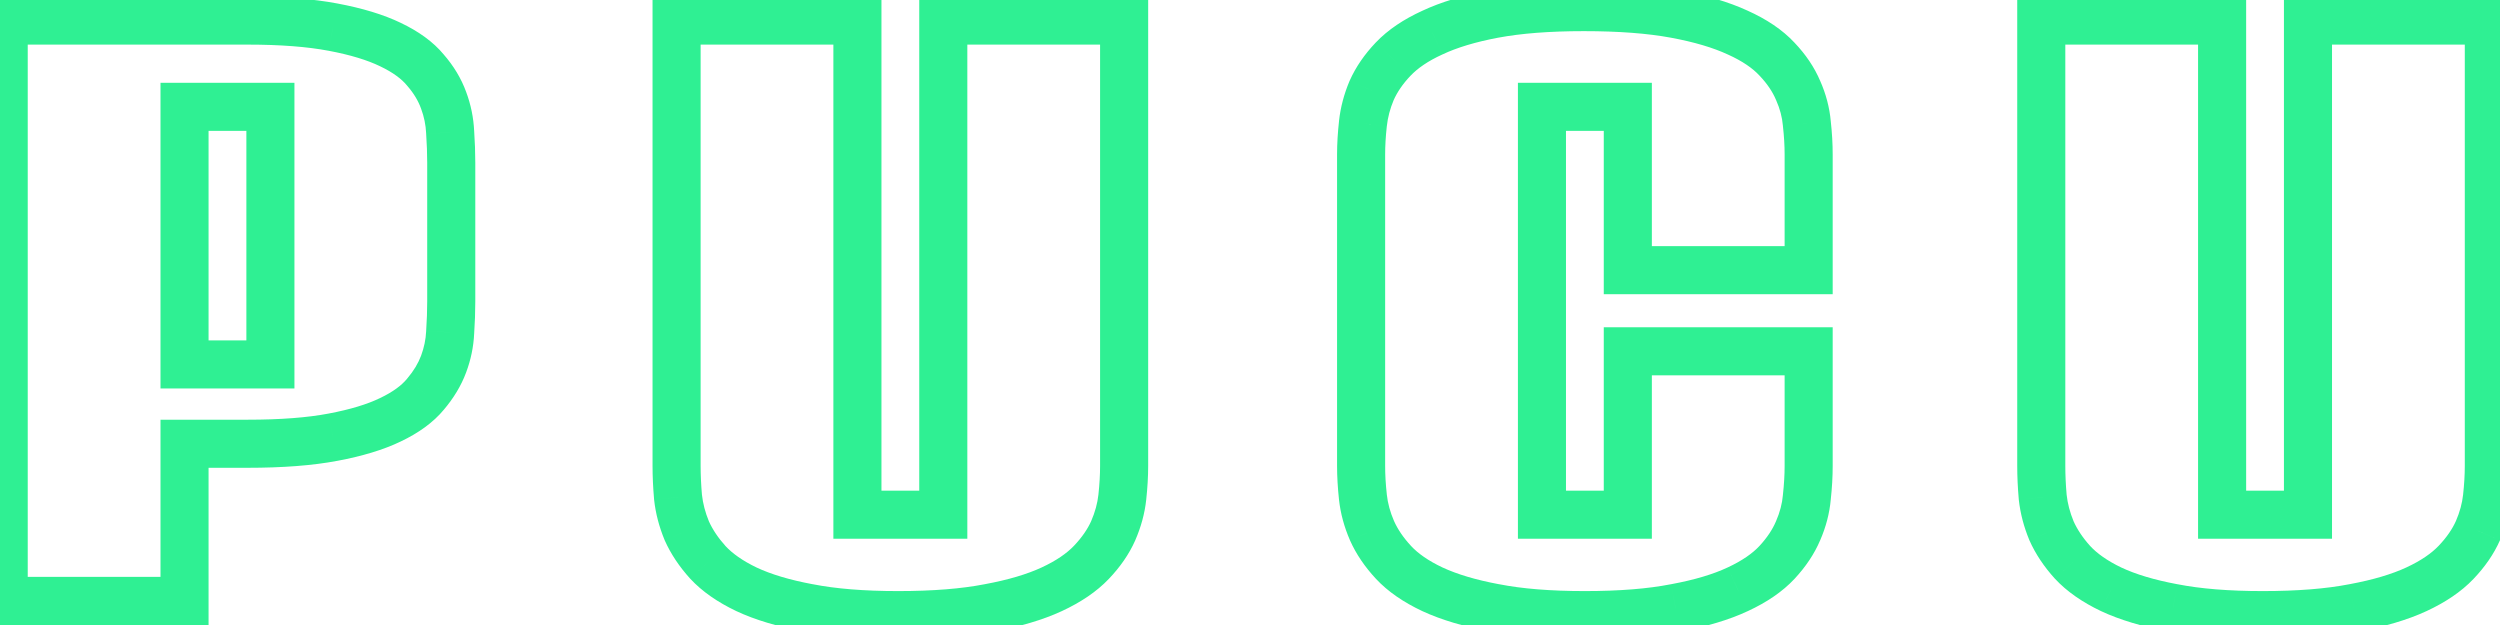 <svg width="120" height="30" viewBox="0 0 120 30" fill="none" xmlns="http://www.w3.org/2000/svg">
<g clip-path="url(#clip0_347_83)">
<path d="M0.177 0.988V-0.166H-0.977V0.988H0.177ZM15.983 1.302L15.769 2.436L15.771 2.436L15.983 1.302ZM18.743 2.14L18.241 3.179L18.247 3.182L18.743 2.14ZM20.42 3.363L19.53 4.097L19.54 4.109L19.55 4.121L20.42 3.363ZM21.293 4.812L20.209 5.207L20.21 5.211L20.212 5.215L21.293 4.812ZM21.607 6.349L20.455 6.401L20.455 6.414L20.456 6.428L21.607 6.349ZM21.607 15.956L20.456 15.879L20.455 15.891L20.455 15.903L21.607 15.956ZM20.42 18.925L19.541 18.177L19.535 18.184L19.53 18.19L20.42 18.925ZM18.743 20.147L18.247 19.105L18.241 19.108L18.743 20.147ZM15.983 20.985L15.771 19.851L15.769 19.852L15.983 20.985ZM8.858 21.3V20.146H7.704V21.3H8.858ZM8.858 28.845V29.999H10.011V28.845H8.858ZM0.177 28.845H-0.977V29.999H0.177V28.845ZM8.858 17.492H7.704V18.646H8.858V17.492ZM12.979 17.492V18.646H14.133V17.492H12.979ZM12.979 5.127H14.133V3.973H12.979V5.127ZM8.858 5.127V3.973H7.704V5.127H8.858ZM0.177 2.141H11.879V-0.166H0.177V2.141ZM11.879 2.141C13.466 2.141 14.757 2.244 15.769 2.436L16.198 0.168C14.998 -0.059 13.552 -0.166 11.879 -0.166V2.141ZM15.771 2.436C16.826 2.634 17.64 2.888 18.241 3.179L19.246 1.102C18.402 0.694 17.376 0.389 16.196 0.168L15.771 2.436ZM18.247 3.182C18.878 3.483 19.283 3.798 19.53 4.097L21.31 2.629C20.788 1.996 20.075 1.497 19.239 1.099L18.247 3.182ZM19.55 4.121C19.862 4.479 20.076 4.841 20.209 5.207L22.377 4.418C22.138 3.759 21.769 3.155 21.289 2.605L19.55 4.121ZM20.212 5.215C20.357 5.605 20.437 5.999 20.455 6.401L22.76 6.298C22.731 5.652 22.602 5.021 22.374 4.41L20.212 5.215ZM20.456 6.428C20.489 6.917 20.506 7.379 20.506 7.817H22.814C22.814 7.322 22.795 6.807 22.759 6.271L20.456 6.428ZM20.506 7.817V14.471H22.814V7.817H20.506ZM20.506 14.471C20.506 14.908 20.489 15.377 20.456 15.879L22.759 16.032C22.795 15.486 22.814 14.965 22.814 14.471H20.506ZM20.455 15.903C20.437 16.291 20.358 16.679 20.212 17.073L22.374 17.877C22.601 17.269 22.731 16.645 22.76 16.008L20.455 15.903ZM20.212 17.073C20.078 17.431 19.862 17.799 19.541 18.177L21.299 19.672C21.769 19.118 22.135 18.521 22.374 17.877L20.212 17.073ZM19.53 18.19C19.283 18.489 18.878 18.805 18.247 19.105L19.239 21.189C20.075 20.791 20.788 20.291 21.31 19.659L19.53 18.19ZM18.241 19.108C17.64 19.399 16.826 19.654 15.771 19.851L16.196 22.12C17.376 21.898 18.402 21.594 19.246 21.186L18.241 19.108ZM15.769 19.852C14.757 20.044 13.466 20.146 11.879 20.146V22.454C13.552 22.454 14.998 22.347 16.198 22.119L15.769 19.852ZM11.879 20.146H8.858V22.454H11.879V20.146ZM7.704 21.3V28.845H10.011V21.3H7.704ZM8.858 27.691H0.177V29.999H8.858V27.691ZM1.331 28.845V0.988H-0.977V28.845H1.331ZM8.858 18.646H12.979V16.339H8.858V18.646ZM14.133 17.492V5.127H11.826V17.492H14.133ZM12.979 3.973H8.858V6.281H12.979V3.973ZM7.704 5.127V17.492H10.011V5.127H7.704ZM41.156 24.706H40.002V25.86H41.156V24.706ZM45.278 24.706V25.86H46.432V24.706H45.278ZM45.278 0.988V-0.166H44.124V0.988H45.278ZM53.958 0.988H55.112V-0.166H53.958V0.988ZM53.434 25.474L54.489 25.943L54.491 25.939L54.492 25.934L53.434 25.474ZM47.479 29.177L47.269 28.042L47.264 28.043L47.259 28.044L47.479 29.177ZM38.798 29.177L39.02 28.044L39.015 28.043L39.01 28.043L38.798 29.177ZM35.829 28.286L35.332 29.327L35.338 29.33L35.829 28.286ZM33.978 26.994L33.122 27.768L33.127 27.773L33.132 27.779L33.978 26.994ZM32.965 25.474L31.898 25.915L31.904 25.929L31.91 25.943L32.965 25.474ZM32.546 23.867L31.396 23.967L31.397 23.98L31.398 23.992L32.546 23.867ZM32.476 0.988V-0.166H31.322V0.988H32.476ZM41.156 0.988H42.31V-0.166H41.156V0.988ZM41.156 25.86H45.278V23.552H41.156V25.86ZM46.432 24.706V0.988H44.124V24.706H46.432ZM45.278 2.141H53.958V-0.166H45.278V2.141ZM52.804 0.988V22.365H55.112V0.988H52.804ZM52.804 22.365C52.804 22.784 52.778 23.242 52.724 23.743L55.018 23.992C55.08 23.421 55.112 22.878 55.112 22.365H52.804ZM52.724 23.743C52.679 24.153 52.566 24.576 52.376 25.014L54.492 25.934C54.768 25.301 54.946 24.652 55.018 23.992L52.724 23.743ZM52.38 25.006C52.209 25.389 51.941 25.788 51.551 26.198L53.222 27.789C53.763 27.221 54.194 26.607 54.489 25.943L52.38 25.006ZM51.551 26.198C51.211 26.555 50.708 26.91 49.997 27.239L50.968 29.333C51.864 28.917 52.63 28.41 53.222 27.789L51.551 26.198ZM49.997 27.239C49.308 27.559 48.406 27.832 47.269 28.042L47.688 30.311C48.95 30.079 50.051 29.758 50.968 29.333L49.997 27.239ZM47.259 28.044C46.154 28.259 44.777 28.372 43.112 28.372V30.68C44.871 30.68 46.404 30.561 47.699 30.309L47.259 28.044ZM43.112 28.372C41.472 28.372 40.112 28.259 39.02 28.044L38.576 30.309C39.859 30.561 41.376 30.68 43.112 30.68V28.372ZM39.01 28.043C37.885 27.833 36.997 27.56 36.32 27.242L35.338 29.33C36.245 29.757 37.336 30.078 38.587 30.311L39.01 28.043ZM36.326 27.245C35.641 26.917 35.154 26.565 34.823 26.209L33.132 27.779C33.71 28.401 34.458 28.91 35.332 29.327L36.326 27.245ZM34.833 26.22C34.461 25.808 34.196 25.402 34.019 25.006L31.91 25.943C32.2 26.594 32.61 27.201 33.122 27.768L34.833 26.22ZM34.031 25.034C33.849 24.591 33.738 24.162 33.693 23.743L31.398 23.992C31.469 24.644 31.639 25.286 31.898 25.915L34.031 25.034ZM33.695 23.767C33.651 23.26 33.63 22.793 33.63 22.365H31.322C31.322 22.869 31.347 23.403 31.396 23.967L33.695 23.767ZM33.63 22.365V0.988H31.322V22.365H33.63ZM32.476 2.141H41.156V-0.166H32.476V2.141ZM40.002 0.988V24.706H42.31V0.988H40.002ZM78.135 5.127H79.289V3.973H78.135V5.127ZM74.013 5.127V3.973H72.86V5.127H74.013ZM74.013 24.706H72.86V25.86H74.013V24.706ZM78.135 24.706V25.86H79.289V24.706H78.135ZM78.135 16.864V15.71H76.981V16.864H78.135ZM86.816 16.864H87.969V15.71H86.816V16.864ZM86.728 23.867L85.581 23.743L85.58 23.755L85.579 23.767L86.728 23.867ZM86.309 25.474L85.251 25.014L85.249 25.02L85.246 25.025L86.309 25.474ZM83.41 28.286L82.925 27.239L82.918 27.242L83.41 28.286ZM80.423 29.177L80.214 28.042L80.207 28.043L80.201 28.044L80.423 29.177ZM71.743 29.177L71.965 28.044L71.96 28.043L71.954 28.043L71.743 29.177ZM68.757 28.286L68.265 29.33L68.271 29.333L68.757 28.286ZM65.857 25.474L64.799 25.934L64.801 25.939L64.803 25.943L65.857 25.474ZM65.42 5.93L66.567 6.058L66.568 6.055L65.42 5.93ZM65.84 4.341L64.785 3.872L64.781 3.882L64.776 3.892L65.84 4.341ZM66.87 2.839L66.035 2.043L66.034 2.044L66.87 2.839ZM68.757 1.564L69.235 2.614L69.241 2.611L69.248 2.608L68.757 1.564ZM71.708 0.673L71.497 -0.461L71.495 -0.461L71.708 0.673ZM83.41 1.564L82.925 2.611L82.93 2.614L82.937 2.616L83.41 1.564ZM85.296 2.839L84.451 3.624L84.455 3.629L84.46 3.634L85.296 2.839ZM86.309 4.341L85.246 4.79L85.25 4.8L85.255 4.81L86.309 4.341ZM86.728 5.93L85.579 6.03L85.58 6.044L85.581 6.058L86.728 5.93ZM86.816 12.969V14.123H87.969V12.969H86.816ZM78.135 12.969H76.981V14.123H78.135V12.969ZM78.135 3.973H74.013V6.281H78.135V3.973ZM72.86 5.127V24.706H75.167V5.127H72.86ZM74.013 25.86H78.135V23.552H74.013V25.86ZM79.289 24.706V16.864H76.981V24.706H79.289ZM78.135 18.017H86.816V15.71H78.135V18.017ZM85.662 16.864V22.365H87.969V16.864H85.662ZM85.662 22.365C85.662 22.784 85.636 23.242 85.581 23.743L87.875 23.992C87.938 23.421 87.969 22.878 87.969 22.365H85.662ZM85.579 23.767C85.544 24.169 85.438 24.583 85.251 25.014L87.368 25.934C87.646 25.294 87.819 24.637 87.878 23.967L85.579 23.767ZM85.246 25.025C85.085 25.406 84.829 25.801 84.451 26.209L86.142 27.779C86.672 27.208 87.091 26.59 87.372 25.923L85.246 25.025ZM84.451 26.209C84.126 26.558 83.634 26.91 82.925 27.239L83.896 29.333C84.793 28.917 85.558 28.407 86.142 27.779L84.451 26.209ZM82.918 27.242C82.244 27.559 81.351 27.832 80.214 28.042L80.633 30.311C81.894 30.079 82.992 29.758 83.901 29.33L82.918 27.242ZM80.201 28.044C79.11 28.259 77.739 28.372 76.074 28.372V30.68C77.833 30.68 79.362 30.561 80.645 30.309L80.201 28.044ZM76.074 28.372C74.421 28.372 73.057 28.259 71.965 28.044L71.521 30.309C72.804 30.561 74.327 30.68 76.074 30.68V28.372ZM71.954 28.043C70.829 27.833 69.933 27.56 69.242 27.239L68.271 29.333C69.187 29.758 70.281 30.078 71.532 30.311L71.954 28.043ZM69.248 27.242C68.55 26.914 68.061 26.561 67.733 26.209L66.042 27.779C66.623 28.404 67.379 28.913 68.265 29.33L69.248 27.242ZM67.733 26.209C67.352 25.798 67.085 25.396 66.912 25.006L64.803 25.943C65.095 26.6 65.515 27.211 66.042 27.779L67.733 26.209ZM66.915 25.014C66.725 24.576 66.612 24.153 66.568 23.743L64.273 23.992C64.346 24.652 64.524 25.301 64.799 25.934L66.915 25.014ZM66.568 23.743C66.513 23.242 66.487 22.784 66.487 22.365H64.179C64.179 22.878 64.212 23.421 64.273 23.992L66.568 23.743ZM66.487 22.365V7.415H64.179V22.365H66.487ZM66.487 7.415C66.487 6.997 66.513 6.545 66.567 6.058L64.274 5.803C64.212 6.364 64.179 6.901 64.179 7.415H66.487ZM66.568 6.055C66.613 5.637 66.722 5.216 66.902 4.79L64.776 3.892C64.514 4.514 64.344 5.152 64.273 5.806L66.568 6.055ZM66.894 4.81C67.066 4.423 67.33 4.03 67.706 3.634L66.034 2.044C65.502 2.603 65.079 3.211 64.785 3.872L66.894 4.81ZM67.706 3.635C68.045 3.278 68.54 2.93 69.235 2.614L68.278 0.514C67.389 0.919 66.627 1.421 66.035 2.043L67.706 3.635ZM69.248 2.608C69.925 2.289 70.809 2.016 71.922 1.807L71.495 -0.461C70.255 -0.228 69.171 0.094 68.265 0.52L69.248 2.608ZM71.919 1.808C73.016 1.603 74.379 1.495 76.022 1.495V-0.812C74.288 -0.812 72.775 -0.699 71.497 -0.461L71.919 1.808ZM76.022 1.495C77.701 1.495 79.088 1.603 80.196 1.808L80.615 -0.462C79.325 -0.699 77.79 -0.812 76.022 -0.812V1.495ZM80.196 1.808C81.334 2.018 82.235 2.291 82.925 2.611L83.896 0.517C82.978 0.092 81.877 -0.229 80.615 -0.462L80.196 1.808ZM82.937 2.616C83.642 2.933 84.129 3.278 84.451 3.624L86.142 2.054C85.555 1.422 84.784 0.916 83.883 0.511L82.937 2.616ZM84.46 3.634C84.833 4.026 85.087 4.413 85.246 4.79L87.372 3.892C87.089 3.221 86.667 2.606 86.132 2.044L84.46 3.634ZM85.255 4.81C85.439 5.225 85.544 5.63 85.579 6.03L87.878 5.83C87.819 5.159 87.645 4.505 87.364 3.872L85.255 4.81ZM85.581 6.058C85.636 6.545 85.662 6.997 85.662 7.415H87.969C87.969 6.901 87.938 6.364 87.875 5.803L85.581 6.058ZM85.662 7.415V12.969H87.969V7.415H85.662ZM86.816 11.815H78.135V14.123H86.816V11.815ZM79.289 12.969V5.127H76.981V12.969H79.289ZM106.661 24.706H105.507V25.86H106.661V24.706ZM110.783 24.706V25.86H111.937V24.706H110.783ZM110.783 0.988V-0.166H109.629V0.988H110.783ZM119.464 0.988H120.617V-0.166H119.464V0.988ZM118.94 25.474L119.994 25.943L119.996 25.939L119.998 25.934L118.94 25.474ZM112.984 29.177L112.775 28.042L112.769 28.043L112.764 28.044L112.984 29.177ZM104.304 29.177L104.525 28.044L104.52 28.043L104.515 28.043L104.304 29.177ZM101.334 28.286L100.837 29.327L100.843 29.33L101.334 28.286ZM99.483 26.994L98.627 27.768L98.633 27.773L98.638 27.779L99.483 26.994ZM98.47 25.474L97.404 25.915L97.409 25.929L97.416 25.943L98.47 25.474ZM98.051 23.867L96.901 23.967L96.902 23.98L96.903 23.992L98.051 23.867ZM97.981 0.988V-0.166H96.827V0.988H97.981ZM106.661 0.988H107.815V-0.166H106.661V0.988ZM106.661 25.86H110.783V23.552H106.661V25.86ZM111.937 24.706V0.988H109.629V24.706H111.937ZM110.783 2.141H119.464V-0.166H110.783V2.141ZM118.31 0.988V22.365H120.617V0.988H118.31ZM118.31 22.365C118.31 22.784 118.284 23.242 118.229 23.743L120.523 23.992C120.585 23.421 120.617 22.878 120.617 22.365H118.31ZM118.229 23.743C118.184 24.153 118.072 24.576 117.882 25.014L119.998 25.934C120.273 25.301 120.451 24.652 120.523 23.992L118.229 23.743ZM117.885 25.006C117.714 25.389 117.447 25.788 117.056 26.198L118.727 27.789C119.268 27.221 119.699 26.607 119.994 25.943L117.885 25.006ZM117.056 26.198C116.716 26.555 116.213 26.91 115.502 27.239L116.473 29.333C117.369 28.917 118.135 28.41 118.727 27.789L117.056 26.198ZM115.502 27.239C114.813 27.559 113.911 27.832 112.775 28.042L113.193 30.311C114.455 30.079 115.556 29.758 116.473 29.333L115.502 27.239ZM112.764 28.044C111.659 28.259 110.282 28.372 108.617 28.372V30.68C110.376 30.68 111.91 30.561 113.204 30.309L112.764 28.044ZM108.617 28.372C106.977 28.372 105.618 28.259 104.525 28.044L104.082 30.309C105.365 30.561 106.881 30.68 108.617 30.68V28.372ZM104.515 28.043C103.39 27.833 102.502 27.56 101.826 27.242L100.843 29.33C101.75 29.757 102.842 30.078 104.092 30.311L104.515 28.043ZM101.832 27.245C101.146 26.917 100.659 26.565 100.329 26.209L98.638 27.779C99.215 28.401 99.963 28.91 100.837 29.327L101.832 27.245ZM100.339 26.22C99.966 25.808 99.701 25.402 99.525 25.006L97.416 25.943C97.705 26.594 98.115 27.201 98.627 27.768L100.339 26.22ZM99.537 25.034C99.354 24.591 99.243 24.162 99.198 23.743L96.903 23.992C96.975 24.644 97.144 25.286 97.404 25.915L99.537 25.034ZM99.2 23.767C99.156 23.26 99.135 22.793 99.135 22.365H96.827C96.827 22.869 96.852 23.403 96.901 23.967L99.2 23.767ZM99.135 22.365V0.988H96.827V22.365H99.135ZM97.981 2.141H106.661V-0.166H97.981V2.141ZM105.507 0.988V24.706H107.815V0.988H105.507Z" fill="#2FF093"/>
</g>
<defs>
<clipPath id="clip0_347_83">
<rect width="120" height="30" fill="white"/>
</clipPath>
</defs>
</svg>
